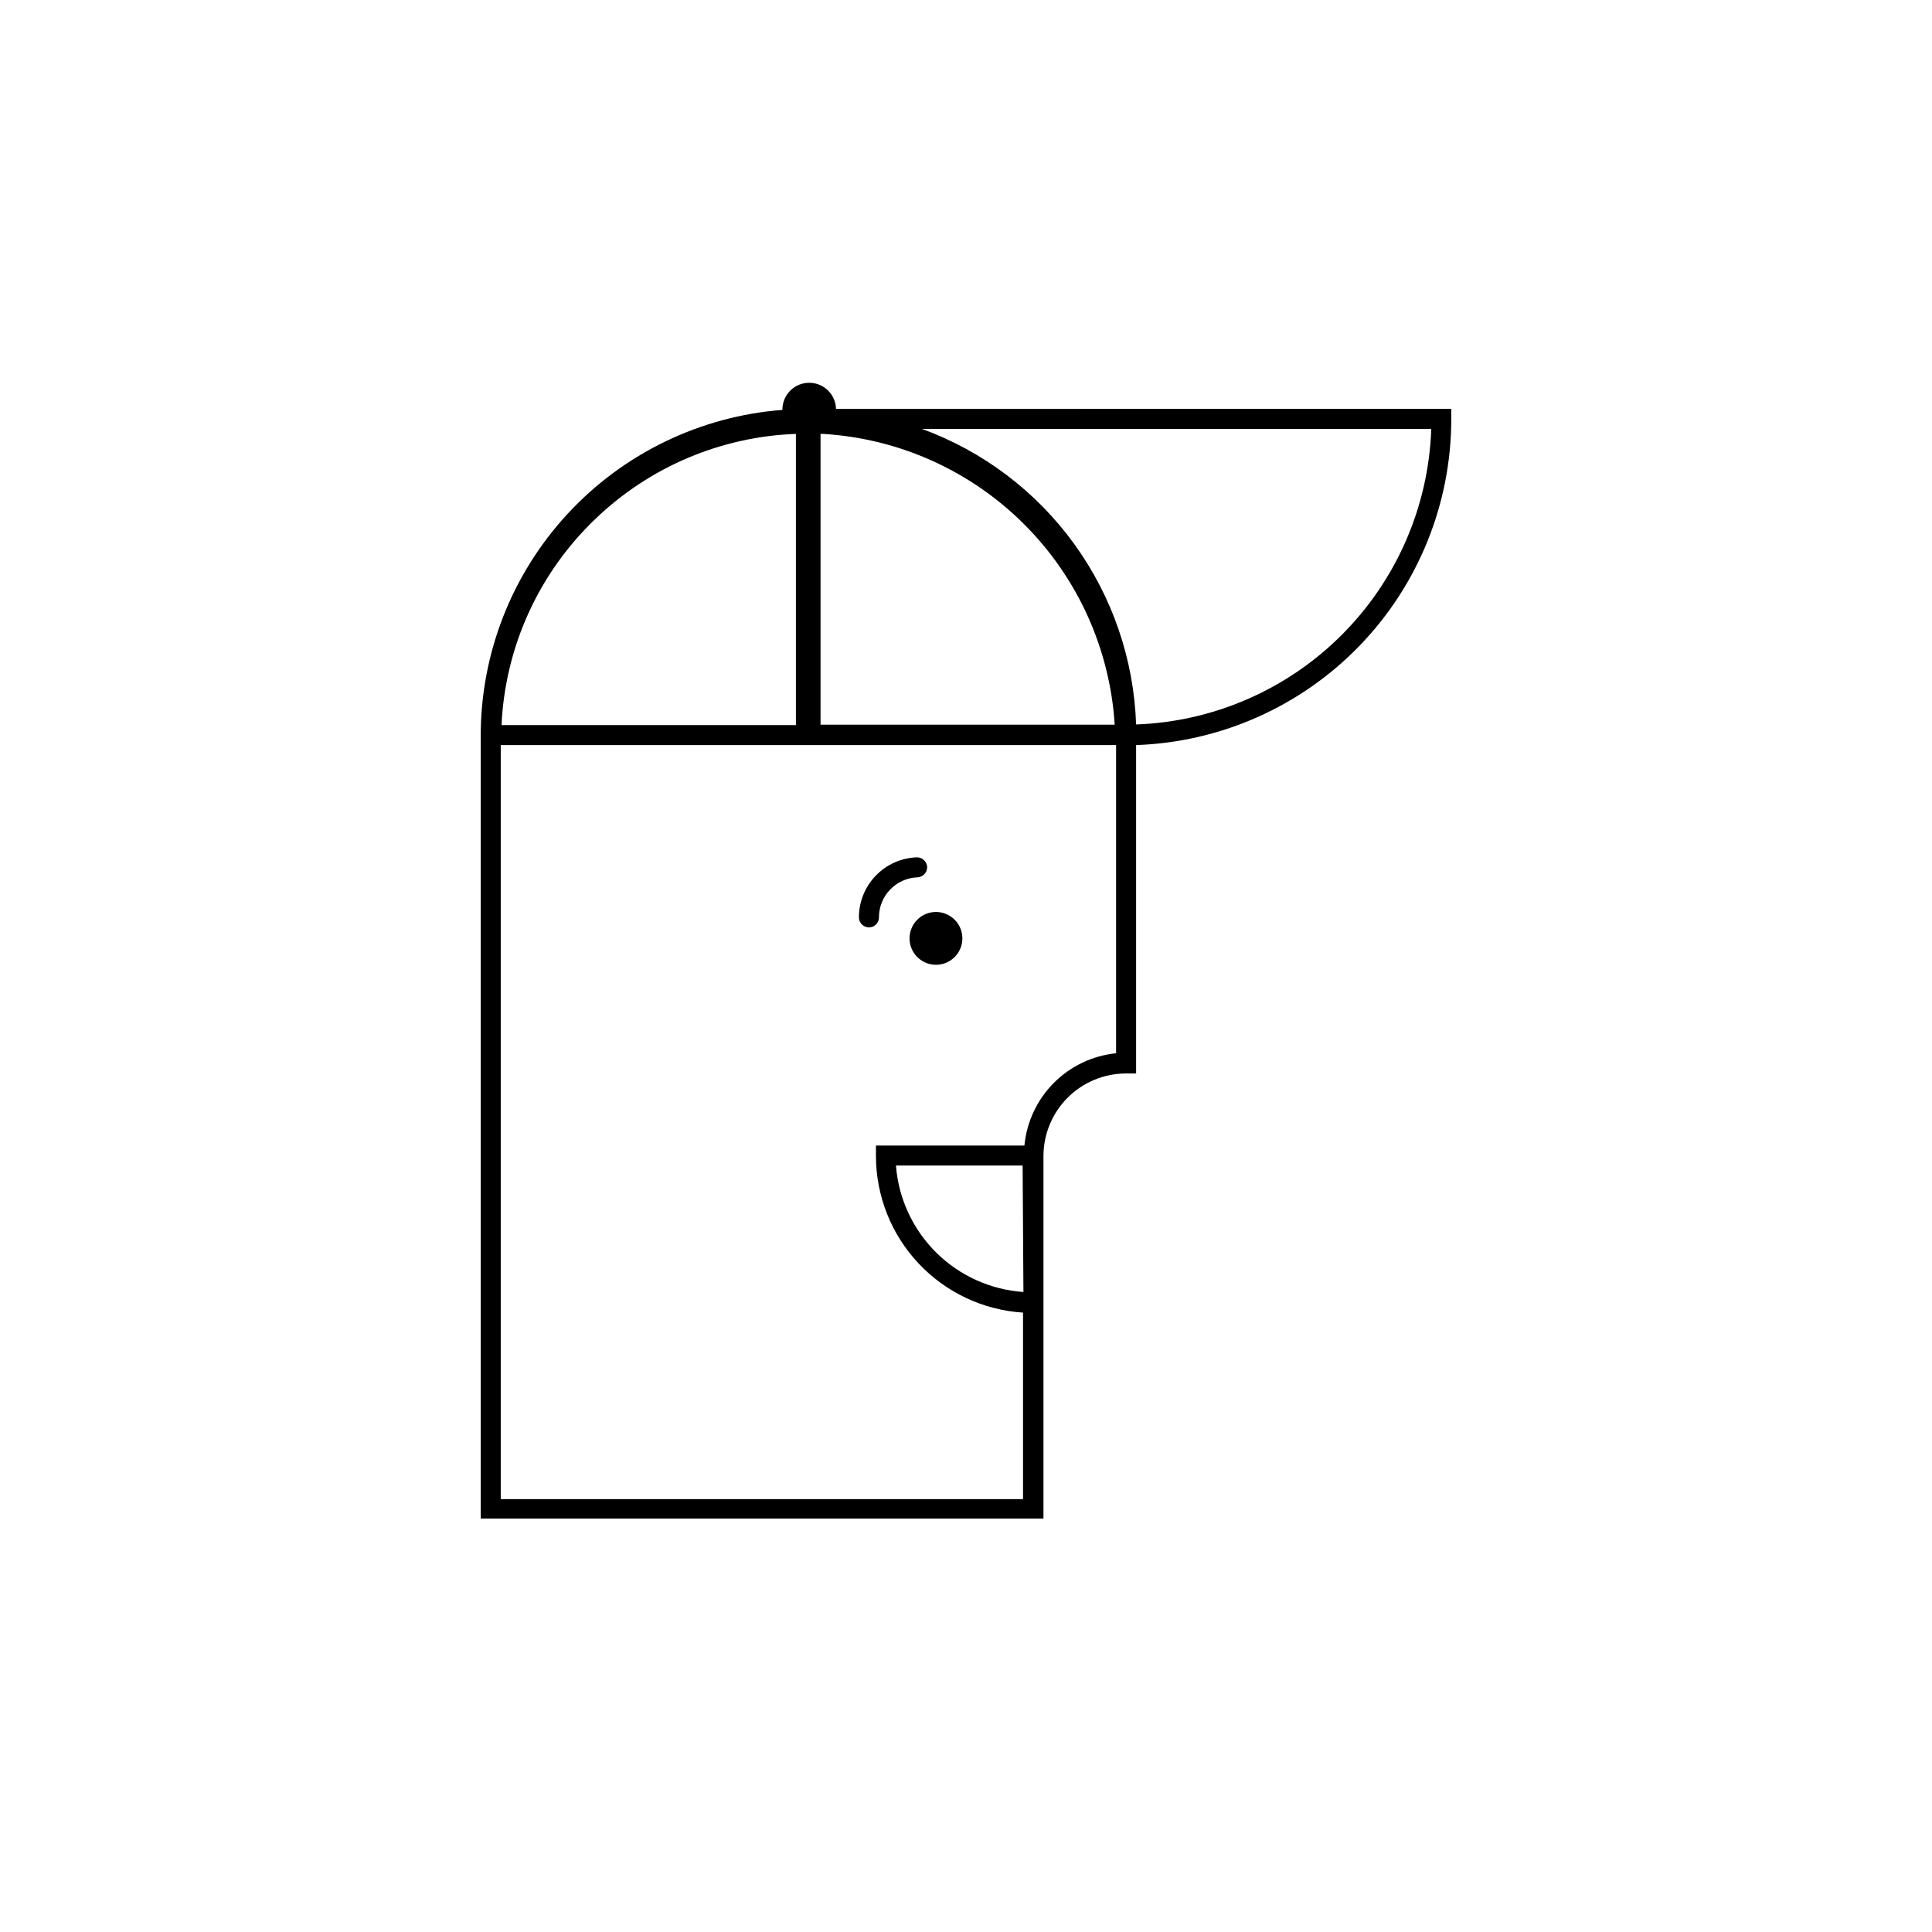 <?xml version="1.0" encoding="UTF-8"?>
<!-- Uploaded to: SVG Repo, www.svgrepo.com, Generator: SVG Repo Mixer Tools -->
<svg fill="#000000" width="800px" height="800px" version="1.1" viewBox="144 144 512 512" xmlns="http://www.w3.org/2000/svg">
 <g>
  <path d="m392.04 385.68c-2.832 0-5.383 1.707-6.465 4.32-1.086 2.617-0.488 5.629 1.516 7.629 2.004 2.004 5.012 2.602 7.629 1.52 2.617-1.086 4.32-3.637 4.32-6.469 0-1.855-0.738-3.637-2.051-4.949s-3.094-2.051-4.949-2.051z"/>
  <path d="m389.71 373.8c-0.059-1.453-1.254-2.602-2.707-2.598-4.125 0.137-8.035 1.875-10.906 4.844s-4.473 6.934-4.473 11.066c0 0.703 0.281 1.375 0.777 1.875 0.496 0.496 1.172 0.773 1.875 0.773s1.379-0.277 1.875-0.773c0.496-0.5 0.777-1.172 0.777-1.875-0.004-5.699 4.492-10.379 10.184-10.609 1.449-0.055 2.598-1.25 2.598-2.703z"/>
  <path d="m365.53 252.36v-0.426c-0.316-3.672-3.394-6.492-7.078-6.492-3.688 0-6.762 2.82-7.082 6.492-0.031 0.23-0.031 0.461 0 0.691-21.762 1.672-42.094 11.5-56.922 27.516-14.828 16.02-23.062 37.047-23.051 58.875v207.41h149.13v-96.043c0-5.801 2.301-11.363 6.394-15.469 4.098-4.106 9.652-6.418 15.453-6.434h2.707v-85.699-1.324-0.004c22.41-0.77 43.648-10.215 59.23-26.34 15.582-16.129 24.293-37.676 24.293-60.102v-2.652zm-4.082 33.621v-26.992h0.688c20.062 1.203 38.996 9.703 53.227 23.895 14.234 14.195 22.785 33.102 24.043 53.164h-77.957zm-59.559-4.559c14.332-13.727 33.203-21.711 53.035-22.434v77.164h-78.012c0.957-20.781 9.906-40.391 24.977-54.73zm113.33 204.97c-8.719-0.598-16.93-4.312-23.129-10.469-6.203-6.152-9.984-14.332-10.652-23.047h33.57zm24.555-63.266c-6.254 0.633-12.09 3.418-16.52 7.875-4.43 4.461-7.176 10.316-7.769 16.574h-39.352v2.809c0.02 10.57 4.059 20.734 11.297 28.438 7.238 7.703 17.137 12.363 27.684 13.035v49.426h-138.41v-199.83h163.07v1.324zm5.305-87.133c-0.582-17.223-6.293-33.883-16.402-47.836-10.109-13.957-24.16-24.574-40.344-30.492h134.97c-0.711 20.527-9.18 40.027-23.695 54.562s-34 23.027-54.527 23.766z"/>
 </g>
</svg>